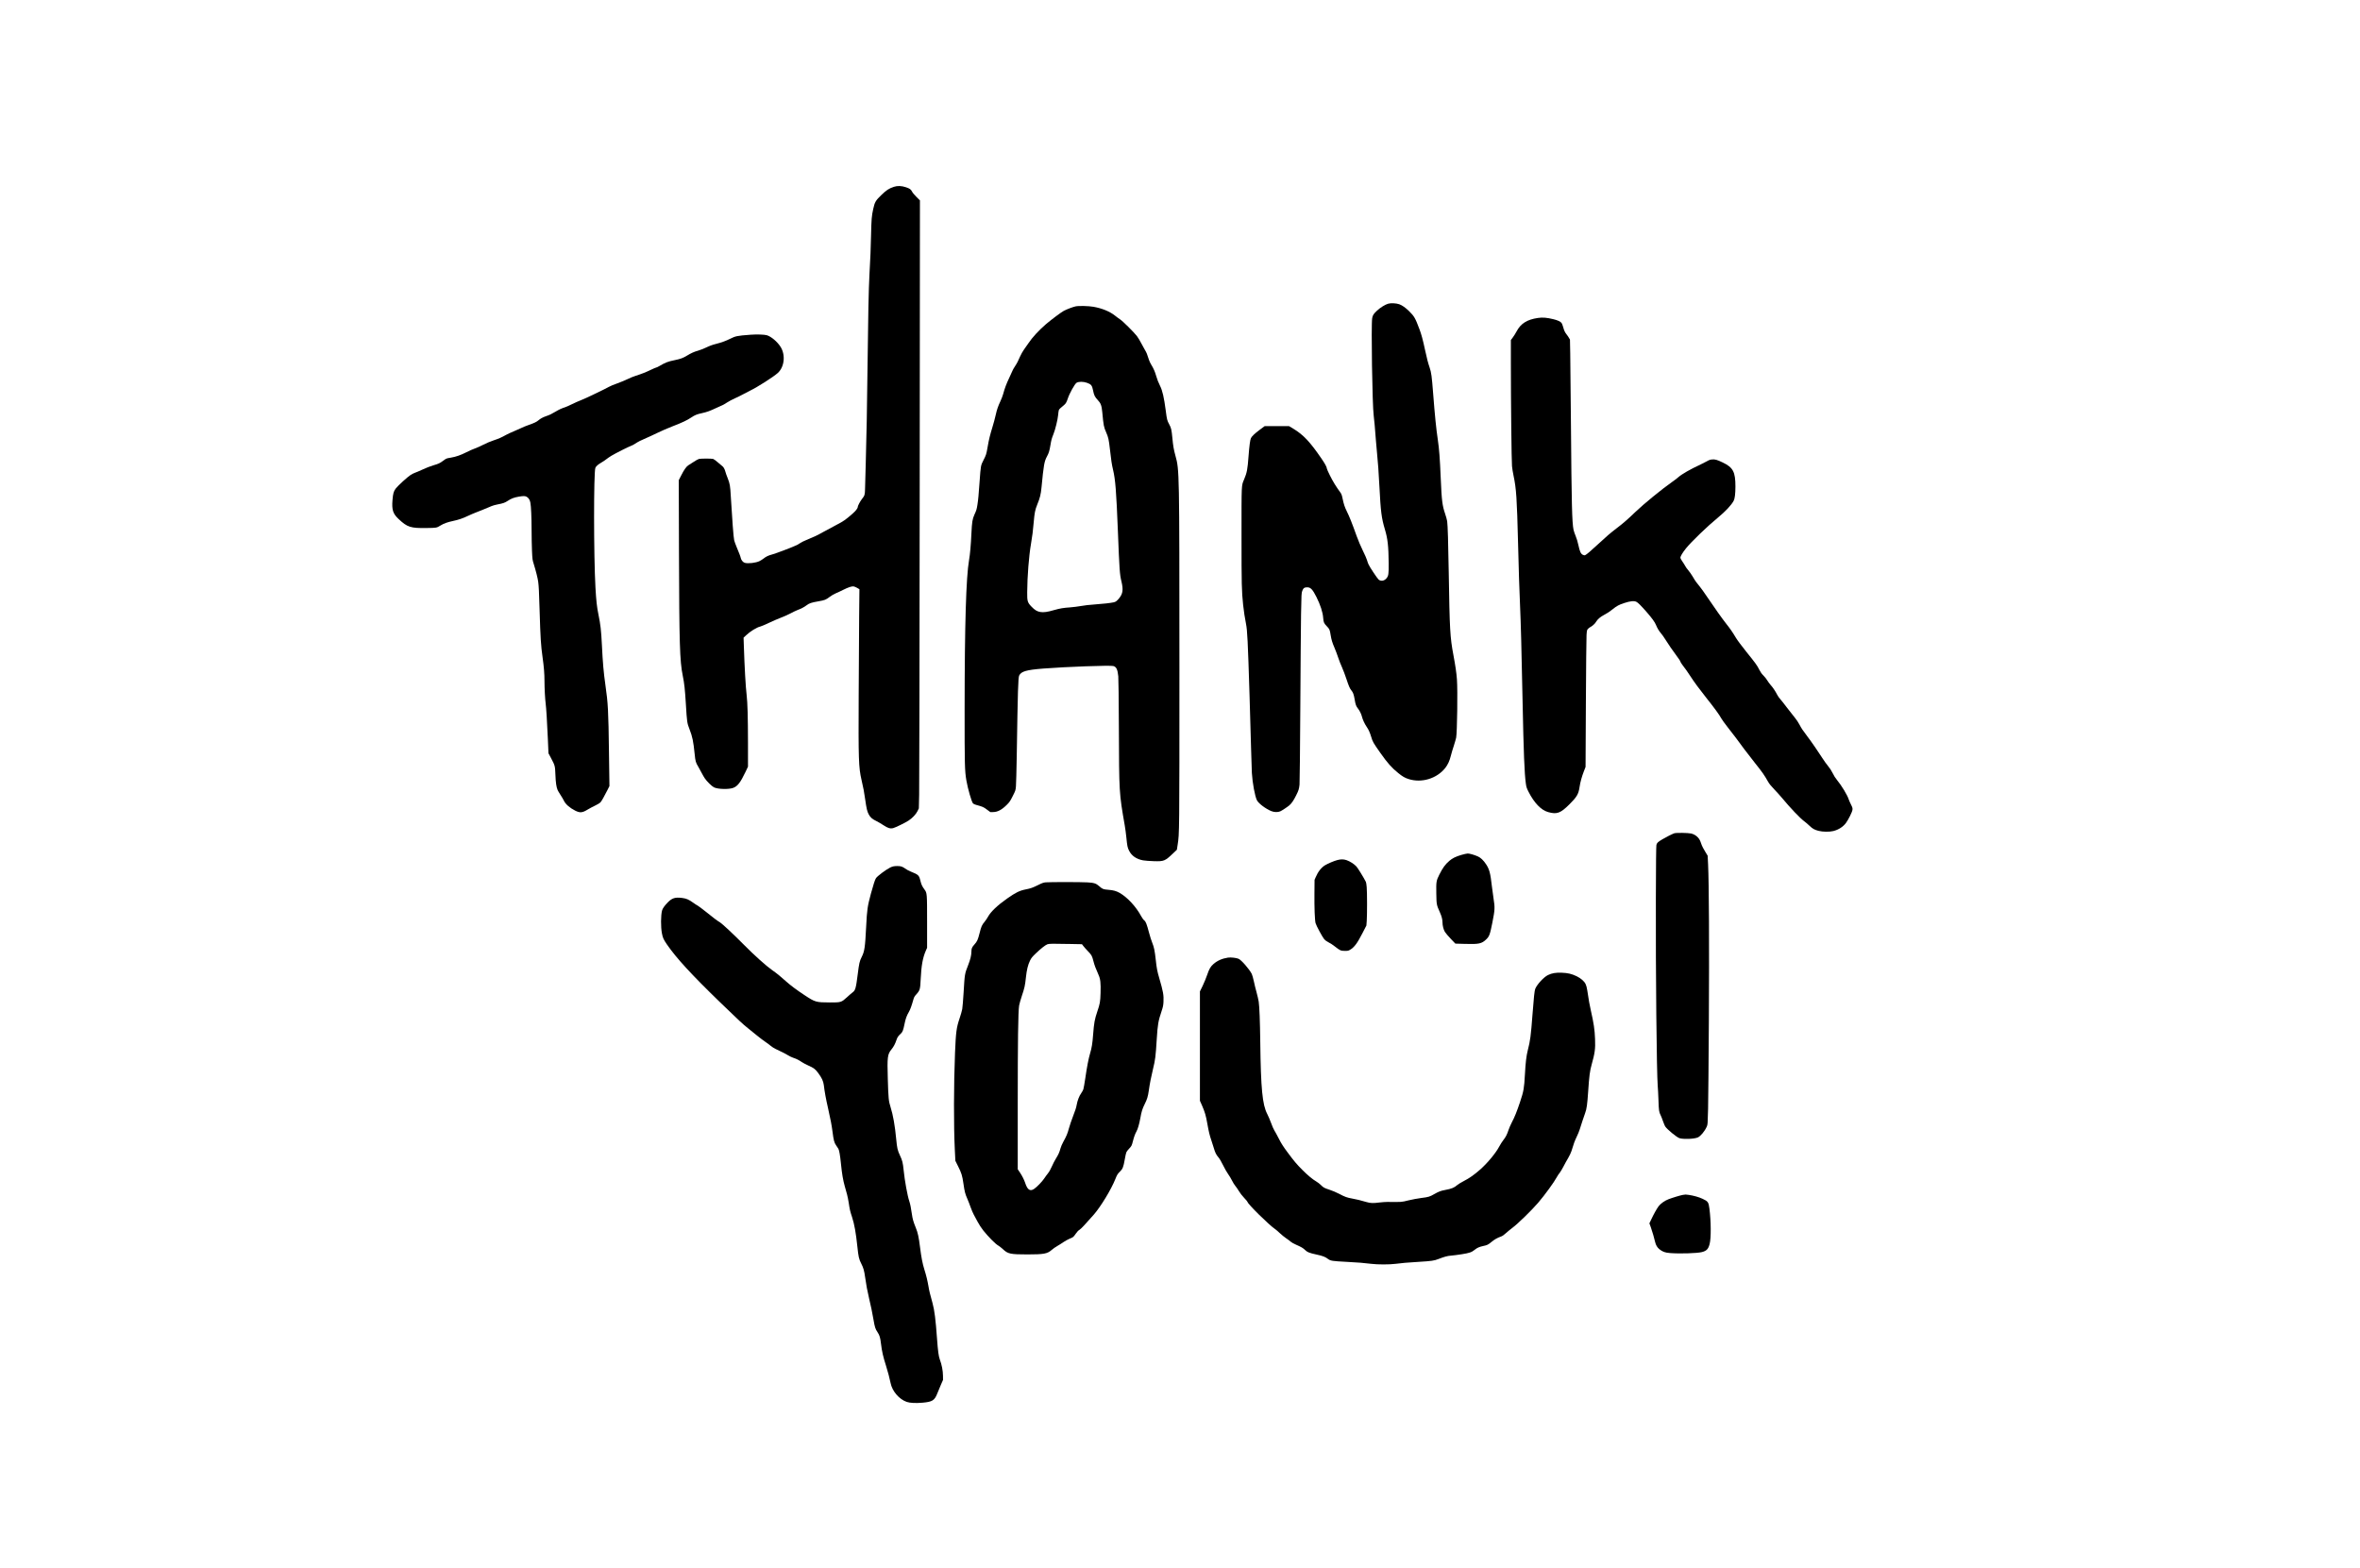 <?xml version="1.0" encoding="UTF-8" standalone="yes"?>
<svg version="1.0" xmlns="http://www.w3.org/2000/svg" width="6042" height="4015" viewBox="0 0 6042 4015" preserveAspectRatio="xMidYMid meet">
  <g transform="translate(0,4015) scale(0.1,-0.1)" fill="#000000" stroke="none">
    <path d="M22885 35367 c-127 -42 -191 -84 -322 -211 -145 -139 -169 -181 -207
-356 -40 -183 -46 -251 -56 -685 -9 -382 -14 -509 -40 -980 -21 -381 -36
-1120 -50 -2400 -12 -1043 -24 -1723 -45 -2435 -8 -283 -16 -580 -18 -660 -4
-162 -7 -173 -83 -270 -42 -54 -104 -172 -104 -198 0 -36 -49 -99 -140 -179
-171 -149 -228 -189 -389 -272 -86 -45 -241 -128 -344 -185 -184 -102 -215
-116 -443 -211 -61 -25 -126 -57 -145 -71 -19 -14 -61 -39 -93 -56 -89 -45
-534 -215 -634 -242 -102 -27 -159 -54 -225 -107 -27 -21 -73 -50 -102 -64
-93 -46 -290 -69 -378 -44 -44 12 -93 72 -103 127 -7 36 -32 101 -111 292 -22
52 -48 124 -57 160 -16 61 -53 552 -86 1120 -15 275 -24 326 -79 465 -27 66
-54 143 -60 170 -16 63 -48 121 -78 141 -13 8 -64 51 -113 95 -49 44 -104 84
-122 90 -42 11 -310 11 -361 0 -22 -5 -82 -38 -135 -74 -54 -35 -114 -74 -136
-87 -52 -31 -112 -115 -186 -262 l-62 -121 5 -1826 c7 -2365 20 -2802 97
-3181 41 -201 56 -343 80 -730 28 -460 30 -478 95 -645 72 -183 97 -304 130
-631 18 -183 28 -219 93 -325 27 -46 67 -118 87 -159 21 -41 56 -102 78 -135
54 -81 182 -206 238 -233 99 -48 376 -55 490 -13 112 42 186 138 310 398 l69
145 0 612 c-1 664 -11 1021 -34 1216 -26 215 -54 716 -72 1265 l-7 210 65 61
c103 99 274 204 364 224 26 6 127 49 223 95 97 46 231 104 298 129 67 24 177
74 245 109 68 36 152 77 188 90 95 35 168 74 227 119 71 54 124 72 304 103
170 30 192 39 296 118 39 30 107 69 150 87 43 18 126 56 184 86 139 69 223 97
272 91 21 -3 63 -20 94 -39 l56 -33 -7 -680 c-3 -374 -9 -1292 -12 -2040 -8
-1642 -1 -1841 72 -2160 51 -221 65 -294 94 -498 35 -245 51 -312 93 -390 39
-74 90 -118 193 -167 44 -22 124 -68 178 -104 115 -77 177 -96 253 -77 61 16
307 136 393 192 98 64 192 164 231 245 l33 69 8 350 c4 193 11 3695 14 7782
l6 7433 -88 87 c-49 49 -100 109 -113 136 -31 60 -57 79 -157 113 -113 38
-217 42 -309 11z"/>
    <path d="M35540 32375 c-77 -22 -200 -98 -286 -178 -89 -83 -112 -119 -124
-194 -29 -175 3 -2225 39 -2493 13 -91 35 -342 56 -630 9 -118 23 -276 31
-350 20 -184 41 -477 59 -830 34 -657 54 -812 140 -1101 73 -244 93 -423 98
-874 2 -274 -5 -320 -59 -383 -56 -65 -138 -79 -197 -32 -33 26 -230 321 -260
390 -14 30 -32 82 -41 115 -9 33 -57 141 -106 240 -50 102 -118 260 -155 365
-124 346 -187 503 -257 645 -51 103 -75 176 -103 310 -22 105 -30 127 -65 175
-100 135 -187 277 -260 424 -44 87 -80 168 -80 180 0 36 -47 123 -137 254
-294 430 -463 610 -724 768 l-107 64 -312 0 -313 0 -128 -95 c-130 -98 -196
-160 -223 -212 -20 -39 -42 -202 -61 -458 -26 -347 -40 -421 -114 -599 -70
-168 -66 -84 -66 -1446 0 -1259 4 -1411 41 -1765 17 -157 46 -354 75 -492 32
-161 46 -428 89 -1813 16 -514 34 -1137 40 -1385 6 -247 15 -525 20 -616 15
-253 79 -599 130 -698 41 -80 222 -217 366 -276 75 -31 170 -33 231 -6 48 22
182 111 233 154 56 48 108 124 170 248 66 130 78 169 90 283 5 45 14 923 20
1951 6 1029 14 2113 19 2410 9 517 11 543 31 598 27 71 54 91 126 91 87 1 139
-53 236 -246 104 -209 163 -390 174 -538 8 -110 20 -138 90 -210 73 -76 78
-88 100 -223 20 -126 43 -201 104 -342 26 -60 66 -168 90 -240 23 -71 67 -184
98 -250 30 -66 80 -199 112 -296 61 -185 87 -245 127 -293 44 -53 63 -105 84
-229 24 -142 36 -173 89 -242 44 -57 84 -141 101 -212 16 -67 68 -177 117
-249 51 -74 81 -141 116 -255 40 -133 50 -150 236 -415 187 -265 291 -381 460
-517 109 -88 167 -121 263 -152 332 -106 720 11 937 283 66 83 112 183 145
317 15 61 49 175 76 255 26 80 52 172 59 205 26 143 41 1205 20 1490 -13 175
-39 350 -90 623 -86 457 -97 655 -120 2112 -12 768 -26 1213 -40 1315 -6 39
-29 123 -51 187 -74 217 -89 337 -114 918 -22 516 -39 739 -75 985 -42 283
-75 610 -120 1191 -33 430 -46 527 -89 654 -43 126 -65 212 -116 445 -59 273
-95 406 -144 535 -108 289 -133 332 -263 461 -93 92 -182 154 -255 180 -78 27
-211 34 -283 14z"/>
    <path d="M27535 32306 c-71 -16 -217 -71 -300 -114 -58 -29 -325 -229 -455
-340 -184 -159 -350 -338 -451 -490 -29 -42 -79 -113 -111 -158 -32 -45 -76
-122 -98 -172 -54 -126 -82 -180 -138 -265 -27 -41 -54 -89 -61 -108 -7 -19
-46 -104 -86 -189 -72 -152 -111 -257 -154 -413 -12 -43 -42 -122 -67 -175
-63 -134 -90 -212 -125 -367 -16 -74 -52 -207 -80 -297 -61 -198 -91 -318
-123 -505 -34 -194 -39 -211 -107 -343 -70 -137 -70 -137 -99 -540 -25 -353
-36 -474 -56 -600 -18 -116 -25 -142 -76 -253 -52 -114 -64 -189 -78 -482 -14
-300 -35 -537 -60 -680 -77 -440 -113 -1663 -114 -3805 -1 -1447 3 -1593 45
-1840 36 -211 134 -550 170 -589 11 -11 45 -28 77 -36 177 -49 190 -55 277
-120 l88 -65 68 0 c119 0 227 57 359 190 66 66 84 92 148 220 72 143 73 146
82 254 5 59 14 397 20 750 27 1730 36 2031 64 2085 54 104 185 141 611 175
566 45 1719 87 1798 65 77 -21 109 -86 127 -263 6 -61 12 -581 15 -1306 6
-1682 5 -1675 151 -2515 13 -77 31 -207 39 -290 24 -237 31 -273 70 -351 65
-133 189 -219 360 -250 50 -9 173 -18 276 -21 260 -8 286 3 496 204 l93 88 20
130 c45 283 45 293 45 4585 -1 4989 -1 5010 -101 5370 -44 160 -61 257 -79
455 -21 216 -30 257 -80 350 -55 101 -60 121 -90 354 -44 334 -84 511 -145
631 -42 83 -77 174 -101 259 -28 101 -67 191 -121 277 -24 39 -52 98 -62 130
-47 150 -61 184 -106 259 -26 44 -71 125 -99 180 -28 55 -74 132 -103 170 -71
94 -363 385 -432 429 -31 20 -91 64 -133 98 -133 105 -325 184 -548 224 -125
22 -383 28 -460 10z m293 -1956 c108 -38 131 -67 157 -198 23 -120 45 -164
119 -243 78 -82 100 -141 116 -312 33 -350 39 -377 100 -517 55 -125 68 -182
96 -433 30 -272 48 -391 80 -524 60 -253 83 -542 124 -1573 39 -995 47 -1107
91 -1286 50 -210 37 -311 -58 -429 -59 -71 -88 -94 -139 -105 -80 -18 -278
-40 -491 -55 -128 -8 -273 -25 -351 -40 -73 -13 -199 -29 -280 -35 -168 -11
-254 -26 -403 -68 -171 -50 -269 -64 -354 -50 -83 13 -144 50 -228 138 -101
105 -111 139 -109 365 2 407 44 935 97 1240 34 196 52 341 70 555 20 237 36
320 91 454 70 171 91 256 109 443 55 571 70 659 139 787 48 87 65 144 91 301
19 116 31 161 74 268 47 114 111 376 121 492 5 56 13 112 18 126 10 24 43 56
131 127 45 36 68 76 96 162 45 139 183 387 229 412 60 32 169 31 264 -2z"/>
    <path d="M39373 32010 c-278 -41 -440 -143 -546 -345 -26 -49 -70 -119 -97
-155 l-49 -65 0 -610 c0 -965 17 -2510 29 -2621 5 -56 23 -164 39 -240 71
-336 87 -576 116 -1734 19 -751 31 -1139 50 -1570 22 -504 38 -1109 65 -2445
27 -1350 48 -1882 85 -2140 12 -86 22 -115 67 -204 146 -288 323 -472 504
-522 225 -63 316 -29 550 205 186 187 227 256 254 441 17 118 57 262 108 394
l45 116 8 1625 c5 894 12 1683 17 1753 9 122 11 129 38 158 16 17 46 40 67 50
53 28 114 85 143 136 35 59 107 121 195 167 90 48 144 83 229 151 101 82 158
112 291 156 157 52 255 61 314 31 43 -22 115 -94 265 -265 136 -156 206 -253
236 -327 32 -80 73 -149 129 -215 23 -27 59 -77 80 -110 109 -172 233 -353
315 -460 50 -66 94 -131 97 -146 3 -14 27 -55 54 -90 90 -118 129 -173 210
-297 90 -140 229 -329 399 -542 208 -261 339 -440 390 -535 18 -33 90 -132
159 -220 140 -177 288 -372 431 -570 52 -71 176 -231 275 -355 180 -224 242
-314 326 -465 32 -58 76 -113 160 -200 63 -66 151 -163 194 -215 224 -269 464
-521 575 -605 36 -26 97 -78 135 -115 81 -78 127 -103 233 -131 103 -27 279
-30 378 -5 133 33 249 107 323 206 63 86 161 282 167 337 5 43 1 58 -39 138
-25 50 -50 108 -57 130 -33 107 -186 360 -299 495 -39 46 -82 113 -111 175
-32 65 -73 129 -119 184 -39 46 -100 132 -137 190 -97 153 -293 438 -393 569
-127 168 -147 198 -202 302 -27 52 -77 127 -109 165 -33 39 -125 156 -204 260
-79 105 -161 209 -183 232 -22 22 -57 74 -78 114 -50 96 -106 178 -165 244
-26 29 -64 81 -85 116 -20 35 -65 91 -98 124 -44 43 -74 86 -104 145 -57 115
-94 166 -336 466 -118 147 -232 300 -264 354 -76 130 -149 236 -244 355 -105
133 -304 412 -477 670 -78 116 -167 242 -199 280 -95 114 -117 145 -184 259
-35 59 -87 133 -115 165 -28 31 -61 76 -74 101 -12 25 -47 79 -76 122 -30 42
-54 86 -54 98 0 37 58 134 145 242 134 167 558 575 820 789 187 153 344 321
400 428 30 58 44 176 45 363 0 377 -59 490 -324 617 -147 71 -198 85 -276 78
-46 -4 -77 -15 -132 -47 -40 -22 -109 -58 -153 -78 -272 -126 -485 -248 -583
-334 -31 -27 -104 -83 -162 -123 -240 -167 -725 -563 -925 -756 -199 -192
-324 -301 -490 -426 -155 -118 -259 -207 -477 -410 -183 -170 -286 -258 -324
-275 -17 -8 -32 -6 -60 8 -53 26 -78 81 -114 247 -18 84 -45 175 -70 233 -22
52 -47 125 -55 162 -38 186 -50 655 -66 2693 -6 795 -14 1609 -18 1810 l-7
365 -26 44 c-14 25 -40 63 -58 85 -45 56 -66 101 -90 191 -12 42 -30 90 -41
105 -25 36 -102 71 -209 97 -170 41 -274 50 -397 32z"/>
    <path d="M19210 31580 c-343 -26 -377 -33 -525 -107 -92 -47 -221 -94 -337
-123 -119 -31 -161 -46 -288 -105 -63 -29 -150 -62 -193 -74 -96 -26 -177 -63
-285 -129 -95 -58 -164 -83 -307 -112 -172 -35 -239 -60 -390 -149 -38 -23
-77 -41 -86 -41 -9 0 -65 -24 -125 -53 -124 -61 -253 -112 -399 -158 -55 -17
-148 -55 -206 -84 -58 -29 -176 -78 -263 -109 -87 -30 -185 -71 -219 -91 -34
-19 -98 -52 -141 -73 -44 -20 -165 -79 -270 -131 -105 -51 -240 -112 -301
-136 -60 -23 -164 -69 -230 -102 -66 -33 -145 -68 -175 -78 -93 -30 -151 -57
-253 -117 -106 -63 -138 -78 -241 -114 -78 -27 -141 -62 -190 -104 -45 -40
-114 -73 -251 -120 -64 -23 -148 -56 -186 -76 -38 -19 -124 -57 -192 -85 -67
-27 -156 -69 -197 -91 -130 -72 -181 -94 -325 -143 -79 -26 -192 -74 -260
-110 -66 -35 -163 -78 -215 -96 -52 -18 -151 -62 -219 -97 -143 -73 -266 -116
-395 -138 -121 -20 -115 -18 -193 -75 -93 -69 -121 -82 -264 -124 -69 -20
-189 -67 -269 -105 -80 -37 -168 -75 -197 -84 -28 -10 -79 -35 -111 -56 -80
-51 -326 -276 -379 -346 -55 -71 -70 -126 -84 -294 -21 -251 10 -351 155 -487
224 -211 308 -238 722 -231 259 4 249 2 360 69 77 47 172 81 299 108 158 34
261 69 390 131 67 31 161 72 210 90 79 29 225 89 405 165 30 13 96 31 145 40
147 28 188 42 266 93 88 59 163 87 283 107 124 21 166 19 207 -8 48 -32 74
-76 88 -147 18 -93 30 -369 31 -705 0 -165 5 -402 10 -527 10 -218 11 -230 46
-340 54 -174 102 -365 113 -453 16 -130 21 -225 36 -730 22 -724 33 -893 75
-1195 36 -254 50 -430 50 -624 0 -172 15 -455 30 -566 15 -113 38 -481 56
-900 l16 -375 69 -130 c100 -190 99 -190 109 -425 8 -200 24 -309 56 -386 8
-19 41 -75 74 -125 33 -50 74 -120 90 -154 41 -85 147 -178 285 -248 123 -62
183 -57 317 25 46 28 133 74 193 103 61 29 122 65 136 81 29 31 96 148 180
315 l52 104 -12 860 c-14 1071 -24 1259 -91 1725 -47 331 -67 561 -90 1025
-19 379 -35 522 -89 785 -39 187 -57 352 -76 685 -46 819 -47 2958 -2 3068 18
42 68 85 159 138 40 23 95 60 122 82 27 22 85 62 130 89 107 64 438 231 499
252 27 9 75 34 107 56 71 48 164 95 285 145 50 20 171 77 270 125 99 49 281
128 405 176 252 97 369 153 480 227 88 59 143 82 265 108 136 30 205 55 375
135 86 41 159 74 164 74 5 0 51 27 103 61 51 33 144 83 206 110 61 27 153 72
202 99 50 28 135 72 190 99 187 90 592 348 706 450 174 155 206 470 68 679
-84 128 -234 254 -343 288 -62 20 -263 26 -426 14z"/>
    <path d="M42865 18817 c-51 -17 -208 -96 -305 -154 -114 -67 -140 -92 -153
-144 -7 -29 -12 -491 -14 -1374 -6 -1874 20 -4469 48 -4800 6 -66 14 -232 19
-370 8 -254 14 -295 55 -376 13 -25 40 -92 59 -149 20 -57 46 -118 56 -136 47
-75 300 -284 370 -304 105 -31 378 -20 467 20 72 32 176 157 229 276 24 54 24
64 34 457 5 221 14 1246 20 2277 11 1897 3 3491 -20 3984 l-11 218 -67 112
c-37 61 -75 131 -83 156 -9 25 -24 67 -34 93 -36 102 -129 182 -239 208 -78
18 -382 22 -431 6z"/>
    <path d="M37410 18262 c-143 -43 -224 -83 -303 -150 -106 -91 -169 -177 -256
-350 -80 -160 -84 -183 -79 -487 5 -288 6 -289 91 -480 45 -100 67 -183 67
-255 0 -85 26 -188 62 -248 18 -30 86 -109 150 -177 l118 -123 245 -7 c356
-11 429 5 542 113 83 80 98 120 161 436 65 330 67 376 29 616 -14 91 -33 230
-42 310 -37 332 -64 437 -150 565 -65 99 -139 169 -208 199 -87 39 -216 76
-260 75 -23 0 -98 -17 -167 -37z"/>
    <path d="M34235 18130 c-84 -22 -235 -86 -312 -132 -95 -57 -182 -168 -241
-310 l-27 -63 -3 -348 c-4 -357 9 -692 29 -762 18 -65 179 -362 222 -411 27
-30 65 -58 111 -80 39 -18 112 -65 161 -105 130 -103 153 -113 255 -113 76 0
92 3 132 27 110 64 188 169 322 432 l98 190 9 120 c11 157 11 719 -1 862 -5
62 -14 123 -21 135 -62 122 -204 351 -242 394 -58 64 -168 134 -254 163 -76
25 -145 26 -238 1z"/>
    <path d="M22867 17969 c-20 -5 -56 -18 -80 -30 -110 -57 -315 -210 -359 -269
-25 -34 -68 -165 -129 -390 -91 -340 -101 -406 -124 -855 -27 -532 -41 -630
-115 -776 -53 -104 -66 -164 -100 -435 -45 -359 -61 -418 -128 -467 -26 -19
-92 -76 -146 -126 -147 -134 -153 -136 -446 -135 -348 1 -372 8 -640 185 -201
132 -360 251 -474 353 -151 136 -235 204 -361 292 -145 101 -468 391 -725 652
-250 254 -554 538 -609 570 -62 35 -153 103 -361 271 -96 77 -191 148 -210
157 -19 9 -72 43 -117 76 -110 79 -170 105 -278 119 -180 23 -259 -1 -370
-115 -82 -84 -131 -154 -145 -205 -33 -125 -35 -419 -4 -584 22 -117 42 -160
129 -287 239 -347 625 -767 1351 -1471 495 -479 591 -568 728 -677 60 -48 163
-131 230 -186 66 -54 159 -124 206 -156 47 -31 110 -78 140 -104 30 -26 87
-62 125 -80 200 -95 266 -129 324 -165 34 -22 93 -50 130 -62 83 -27 138 -55
221 -111 36 -24 110 -63 165 -87 138 -61 177 -90 251 -190 93 -125 132 -208
145 -311 22 -181 52 -345 109 -595 66 -292 92 -428 115 -607 27 -212 43 -273
92 -342 23 -34 49 -73 57 -87 22 -39 44 -164 66 -384 26 -259 53 -417 97 -573
20 -70 46 -165 59 -212 13 -47 33 -148 45 -225 23 -159 34 -207 84 -357 58
-176 98 -400 135 -753 28 -266 40 -318 99 -434 58 -114 75 -174 102 -364 26
-188 52 -326 100 -532 52 -219 73 -322 110 -530 36 -208 47 -243 105 -330 54
-83 69 -132 89 -297 23 -195 56 -337 130 -568 44 -137 92 -321 116 -439 40
-206 219 -414 412 -481 80 -28 231 -36 402 -21 256 22 312 58 383 241 22 58
64 159 93 224 l52 119 -1 104 c-1 132 -31 286 -81 418 -30 80 -49 220 -71 525
-36 502 -65 733 -115 916 -65 232 -86 318 -105 434 -25 145 -55 272 -105 430
-47 150 -78 310 -110 565 -34 270 -57 376 -110 505 -61 149 -82 223 -100 352
-20 146 -42 256 -65 324 -47 136 -118 525 -145 794 -20 194 -33 249 -95 380
-60 128 -74 186 -95 410 -33 353 -80 620 -145 826 -50 156 -56 221 -71 724
-17 563 -8 629 96 757 54 66 93 140 125 236 22 69 49 108 109 162 47 41 66 90
96 240 28 142 57 222 115 321 35 60 70 158 116 322 14 52 29 77 79 132 85 94
94 128 105 367 18 369 52 561 136 753 l29 65 0 660 c0 731 -1 743 -65 830 -61
83 -81 126 -104 218 -38 154 -46 161 -259 248 -43 17 -104 51 -136 75 -32 24
-77 48 -102 53 -53 13 -150 12 -202 0z"/>
    <path d="M26775 17561 c-59 -5 -90 -16 -195 -68 -147 -72 -191 -88 -324 -114
-156 -31 -253 -80 -471 -232 -248 -175 -420 -338 -489 -465 -22 -40 -61 -98
-88 -130 -70 -84 -86 -120 -128 -287 -44 -175 -64 -219 -133 -295 -62 -68 -77
-103 -77 -180 0 -93 -26 -202 -85 -352 -86 -218 -87 -223 -115 -697 -11 -188
-27 -379 -35 -424 -8 -45 -39 -155 -70 -245 -78 -230 -93 -346 -115 -877 -33
-806 -35 -1876 -5 -2482 l14 -281 69 -139 c88 -175 108 -238 138 -448 29 -203
44 -260 99 -385 23 -52 61 -149 84 -216 23 -66 60 -151 81 -190 22 -38 66
-121 99 -184 37 -70 94 -158 147 -225 122 -153 312 -346 377 -380 28 -16 86
-61 128 -100 122 -116 189 -130 624 -130 421 0 508 17 619 114 35 31 99 76
142 100 44 25 114 69 157 99 43 30 114 69 158 88 98 40 98 40 161 130 32 47
65 82 93 98 39 24 142 132 365 386 180 205 452 654 555 915 43 109 60 136 119
192 68 66 88 116 122 311 14 81 32 162 40 181 8 19 38 60 68 90 66 70 71 79
101 198 28 109 57 188 91 248 34 60 71 189 99 342 29 165 52 238 110 354 62
123 84 193 106 348 25 178 61 359 109 558 56 227 67 313 95 765 23 369 39 461
122 707 38 114 45 149 50 242 9 171 -8 265 -110 614 -49 167 -64 244 -87 456
-27 242 -43 324 -90 441 -22 53 -58 166 -80 250 -62 233 -86 294 -126 325 -20
15 -53 61 -81 112 -129 240 -349 477 -547 591 -87 49 -161 70 -288 80 -130 10
-153 18 -230 87 -88 78 -135 93 -311 103 -165 10 -949 10 -1062 1z m618 -1578
l307 -6 39 -51 c22 -28 73 -86 115 -129 91 -93 106 -121 140 -255 25 -100 57
-185 130 -349 49 -109 60 -208 52 -468 -6 -218 -16 -275 -81 -465 -70 -207
-86 -291 -110 -606 -17 -224 -35 -332 -76 -469 -41 -138 -81 -347 -123 -636
-20 -135 -43 -265 -51 -288 -8 -23 -32 -67 -54 -98 -52 -72 -97 -188 -117
-303 -10 -63 -39 -151 -89 -278 -40 -103 -89 -247 -109 -320 -37 -138 -62
-196 -145 -347 -28 -49 -60 -125 -72 -169 -26 -97 -52 -155 -118 -261 -28 -44
-73 -132 -101 -196 -31 -72 -69 -139 -99 -176 -27 -34 -71 -93 -97 -133 -53
-81 -190 -222 -261 -269 -103 -68 -170 -21 -228 159 -25 76 -78 181 -138 270
l-51 75 0 1660 c0 1633 10 2359 35 2530 6 39 37 149 69 245 70 209 83 265 105
475 21 196 52 324 105 432 35 70 55 95 151 187 132 126 244 213 296 232 44 15
141 17 576 7z"/>
    <path d="M31440 15634 c-152 -23 -275 -78 -374 -165 -76 -68 -109 -125 -161
-279 -25 -74 -77 -200 -115 -279 l-70 -143 0 -1400 0 -1399 54 -122 c72 -164
100 -259 136 -467 36 -202 58 -295 104 -429 18 -53 46 -139 61 -191 35 -119
61 -173 120 -241 29 -34 73 -109 117 -199 38 -79 96 -181 128 -225 32 -44 77
-119 101 -168 23 -48 62 -110 86 -139 24 -28 65 -87 91 -132 28 -48 81 -117
134 -173 48 -50 88 -98 88 -106 0 -47 550 -589 700 -690 25 -16 81 -65 125
-107 44 -42 116 -100 160 -130 44 -29 96 -68 116 -87 20 -19 80 -53 140 -79
133 -58 181 -86 235 -139 54 -53 107 -74 293 -114 155 -33 222 -59 293 -114
61 -46 108 -53 473 -72 309 -16 435 -27 635 -51 163 -20 460 -20 615 0 169 22
303 33 595 51 329 20 396 29 505 72 157 60 228 80 321 87 50 3 175 20 278 36
200 32 252 50 331 114 61 50 117 75 215 96 108 23 127 32 221 110 73 60 146
101 242 135 31 11 74 41 120 84 40 36 115 98 167 137 141 105 495 450 661 644
173 202 408 526 479 659 17 32 48 79 70 104 21 26 64 98 96 160 31 61 85 159
120 217 34 58 72 137 84 175 62 204 83 260 133 365 31 63 68 153 82 200 31
103 103 319 138 416 39 104 54 216 77 554 26 390 43 523 87 679 84 301 99 407
89 657 -9 245 -33 405 -109 740 -32 140 -51 247 -91 514 -10 65 -26 125 -42
157 -35 73 -121 147 -229 200 -128 61 -224 84 -381 90 -154 6 -250 -10 -354
-60 -107 -53 -277 -236 -325 -351 -19 -44 -40 -243 -70 -651 -42 -556 -58
-678 -121 -922 -37 -147 -57 -311 -74 -628 -19 -346 -32 -422 -124 -697 -82
-245 -140 -389 -207 -515 -32 -62 -73 -153 -89 -204 -40 -120 -68 -175 -135
-261 -30 -39 -75 -109 -100 -157 -88 -169 -302 -427 -493 -595 -154 -135 -273
-219 -416 -292 -72 -37 -148 -84 -170 -104 -71 -65 -145 -95 -309 -125 -108
-19 -166 -42 -277 -105 -116 -67 -147 -77 -333 -100 -89 -11 -238 -39 -332
-62 -183 -45 -150 -42 -535 -39 -47 0 -137 -6 -200 -14 -165 -22 -233 -19
-336 11 -145 43 -263 72 -364 89 -129 22 -193 45 -335 121 -70 37 -174 81
-245 104 -140 46 -155 54 -226 124 -28 28 -80 68 -116 89 -95 55 -216 156
-352 292 -147 147 -214 226 -389 462 -105 141 -154 218 -216 340 -44 87 -97
183 -116 213 -19 30 -57 116 -83 190 -27 74 -72 179 -100 233 -123 238 -162
645 -177 1827 -7 560 -21 910 -40 1045 -9 55 -33 163 -55 240 -22 77 -53 204
-69 281 -17 79 -41 164 -54 191 -63 123 -267 357 -338 387 -59 25 -199 40
-269 30z"/>
    <path d="M43084 9559 c-64 -11 -263 -71 -365 -110 -100 -38 -204 -112 -257
-182 -46 -62 -125 -203 -191 -344 l-44 -92 36 -98 c33 -90 94 -298 112 -383
15 -71 56 -140 106 -180 87 -69 147 -90 277 -100 249 -20 694 -6 814 25 121
32 164 77 198 210 39 150 36 581 -6 904 -21 164 -36 185 -175 250 -93 44 -233
83 -353 100 -85 12 -80 12 -152 0z"/>
  </g>
</svg>